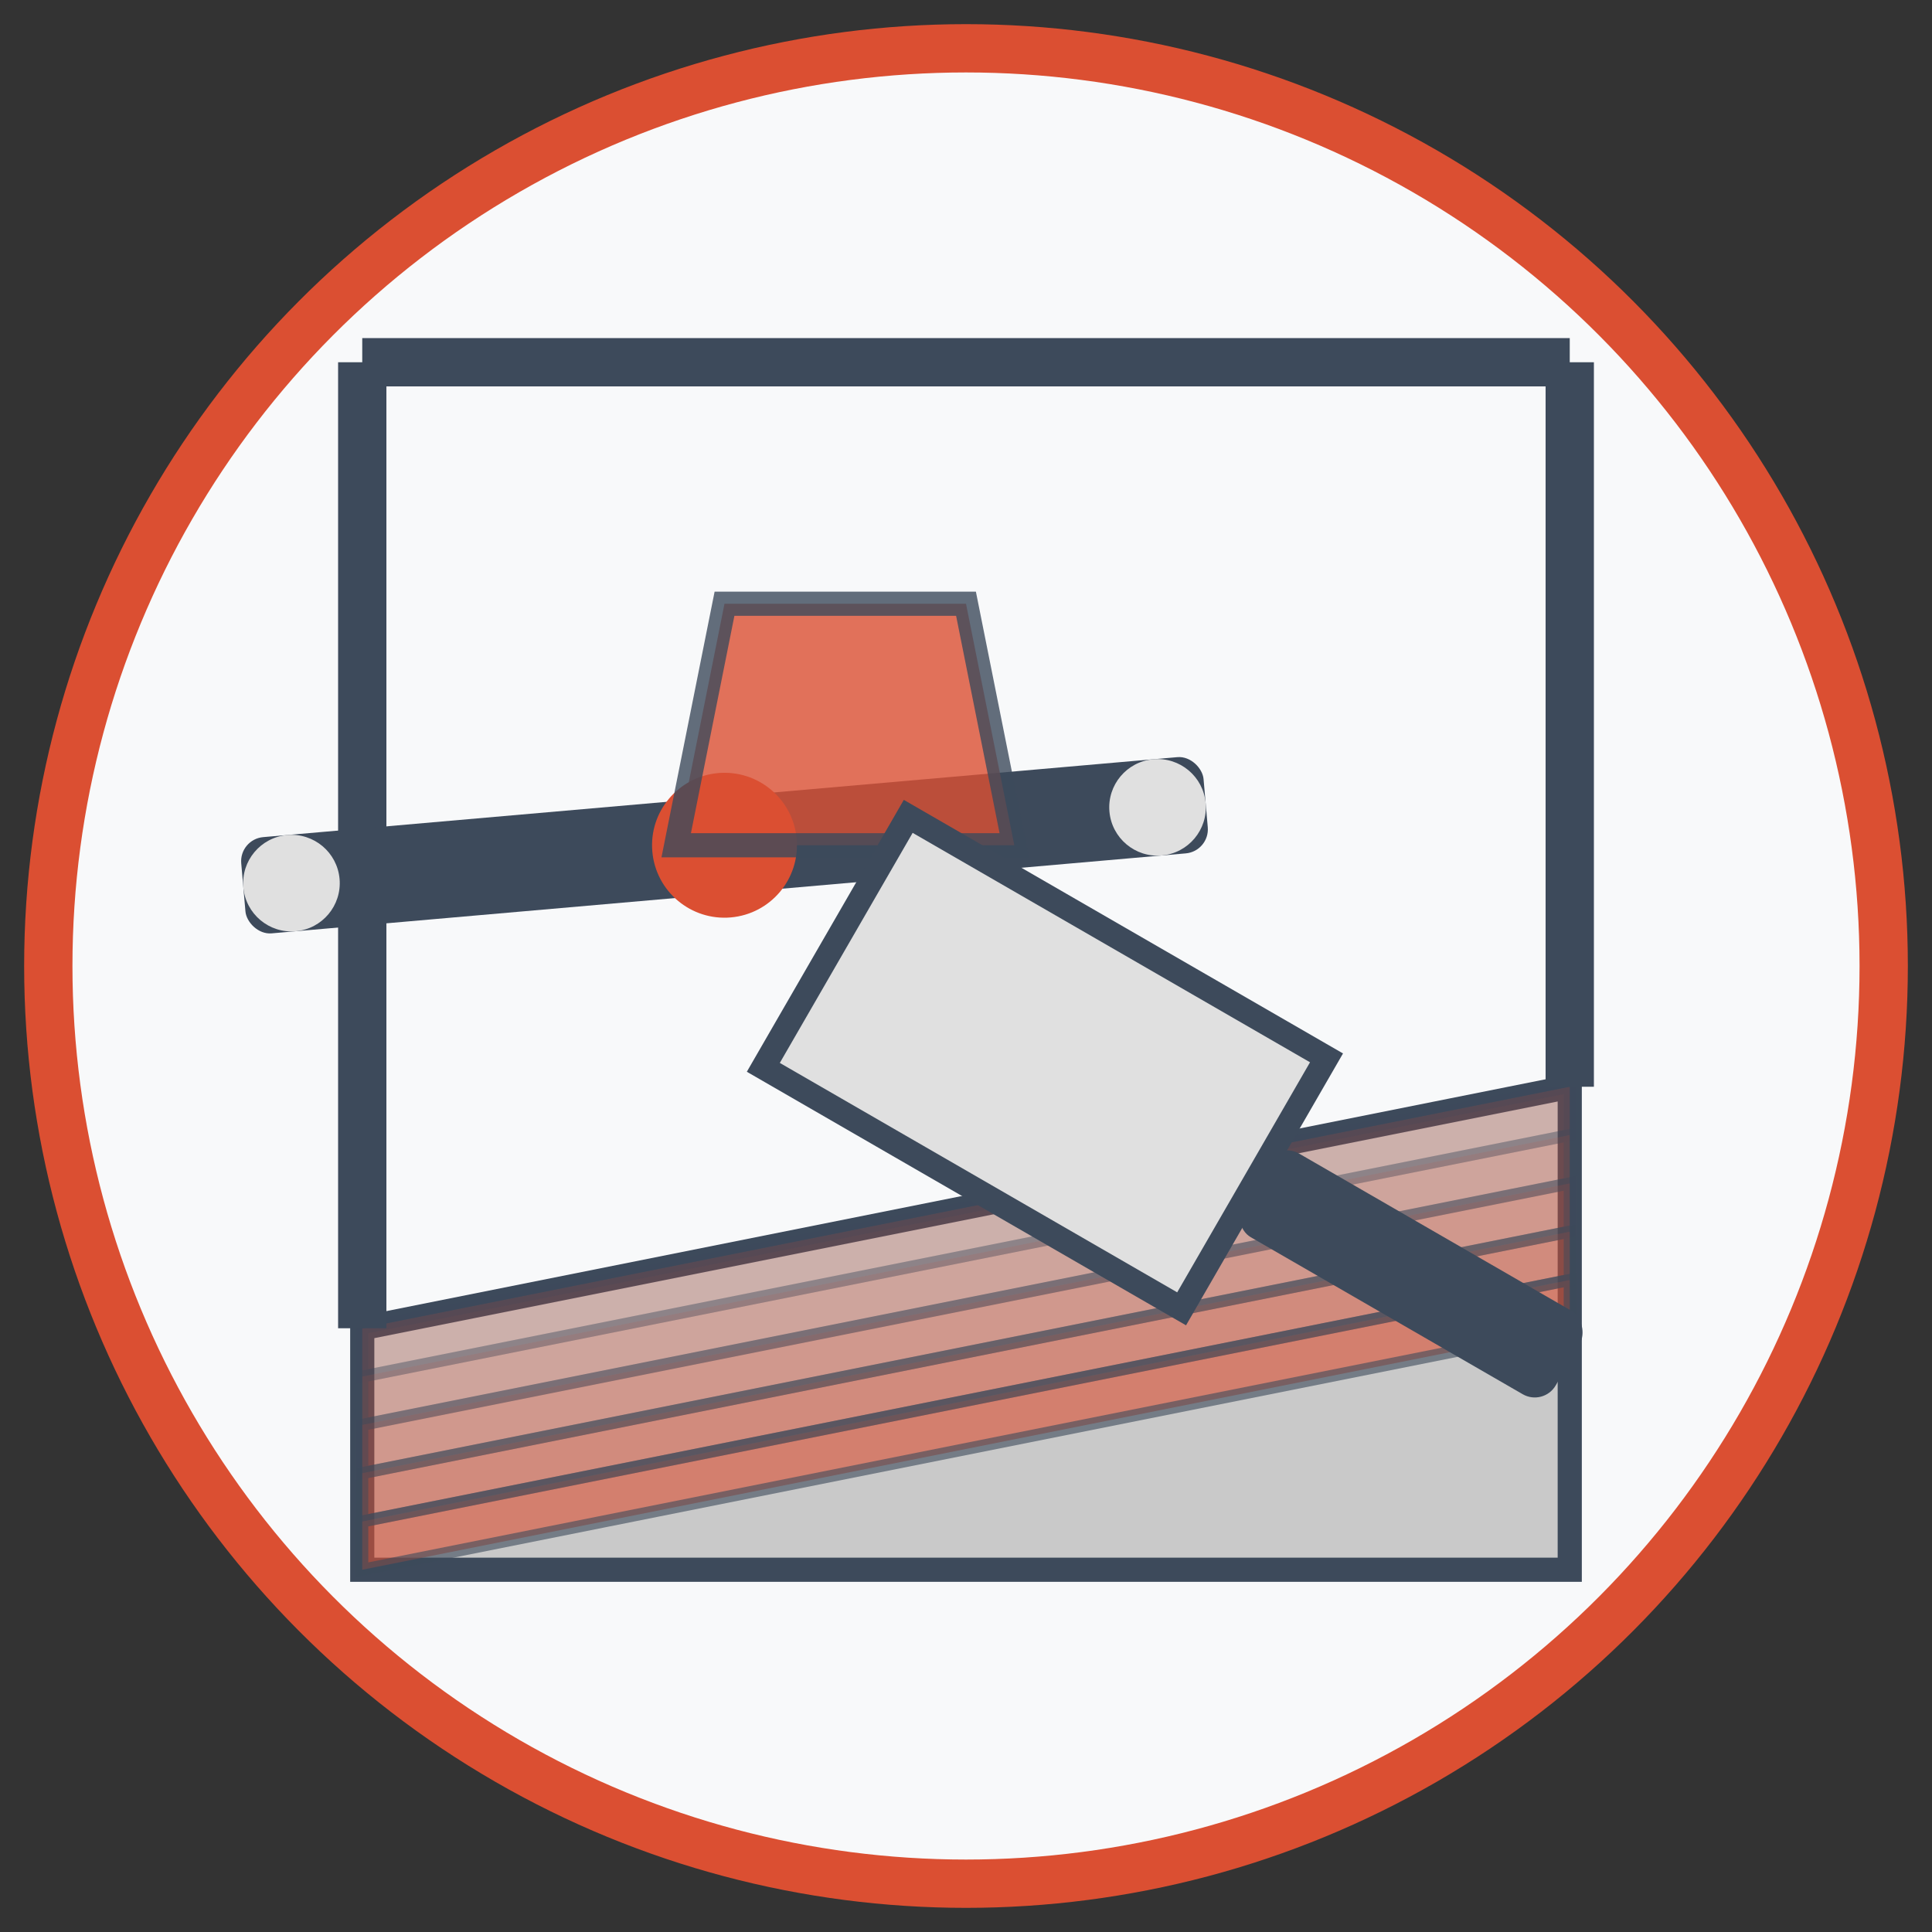 <svg width="80" height="80" viewBox="0 0 80 80" xmlns="http://www.w3.org/2000/svg">
  <rect x="0" y="0" width="80" height="80" fill="#333333" stroke="none"/>
  <!-- Background circle -->
  <circle cx="40" cy="40" r="38" fill="#f8f9fa" stroke="#db4f32" stroke-width="2"/>
  
  <!-- Floor screeding illustration -->
  <g transform="translate(15, 15)">
    <!-- Floor base -->
    <polygon points="0,50 50,50 50,30 0,40" fill="#c9c9c9" stroke="#3d4a5b" stroke-width="1"/>
    
    <!-- Screeding layers in progress -->
    <polygon points="0,40 50,30 50,32 0,42" fill="#db4f32" opacity="0.2" stroke="#3d4a5b" stroke-width="0.5"/>
    <polygon points="0,42 50,32 50,34 0,44" fill="#db4f32" opacity="0.3" stroke="#3d4a5b" stroke-width="0.5"/>
    <polygon points="0,44 50,34 50,36 0,46" fill="#db4f32" opacity="0.4" stroke="#3d4a5b" stroke-width="0.5"/>
    <polygon points="0,46 50,36 50,38 0,48" fill="#db4f32" opacity="0.5" stroke="#3d4a5b" stroke-width="0.5"/>
    <polygon points="0,48 50,38 50,40 0,50" fill="#db4f32" opacity="0.6" stroke="#3d4a5b" stroke-width="0.5"/>
    
    <!-- Room wall outlines -->
    <line x1="0" y1="40" x2="0" y2="0" stroke="#3d4a5b" stroke-width="2"/>
    <line x1="50" y1="30" x2="50" y2="0" stroke="#3d4a5b" stroke-width="2"/>
    <line x1="0" y1="0" x2="50" y2="0" stroke="#3d4a5b" stroke-width="2"/>
    
    <!-- Level tool -->
    <g transform="translate(15, 20) rotate(-5)">
      <rect x="-20" y="-2" width="40" height="4" fill="#3d4a5b" rx="1"/>
      <circle cx="-18" cy="0" r="2" fill="#e0e0e0"/>
      <circle cx="18" cy="0" r="2" fill="#e0e0e0"/>
      <circle cx="0" cy="0" r="3" fill="#db4f32"/>
    </g>
    
    <!-- Screed mix bucket -->
    <g transform="translate(10, 10)">
      <path d="M5,0 L15,0 L17,10 L3,10 Z" fill="#db4f32" opacity="0.8" stroke="#3d4a5b" stroke-width="1"/>
    </g>
  </g>
  
  <!-- Trowel -->
  <g transform="translate(45, 45) rotate(30)">
    <!-- Trowel handle -->
    <rect x="8" y="-2" width="15" height="4" fill="#3d4a5b" rx="1"/>
    
    <!-- Trowel blade -->
    <rect x="-12" y="-6" width="20" height="12" fill="#e0e0e0" stroke="#3d4a5b" stroke-width="1"/>
  </g>
</svg>
